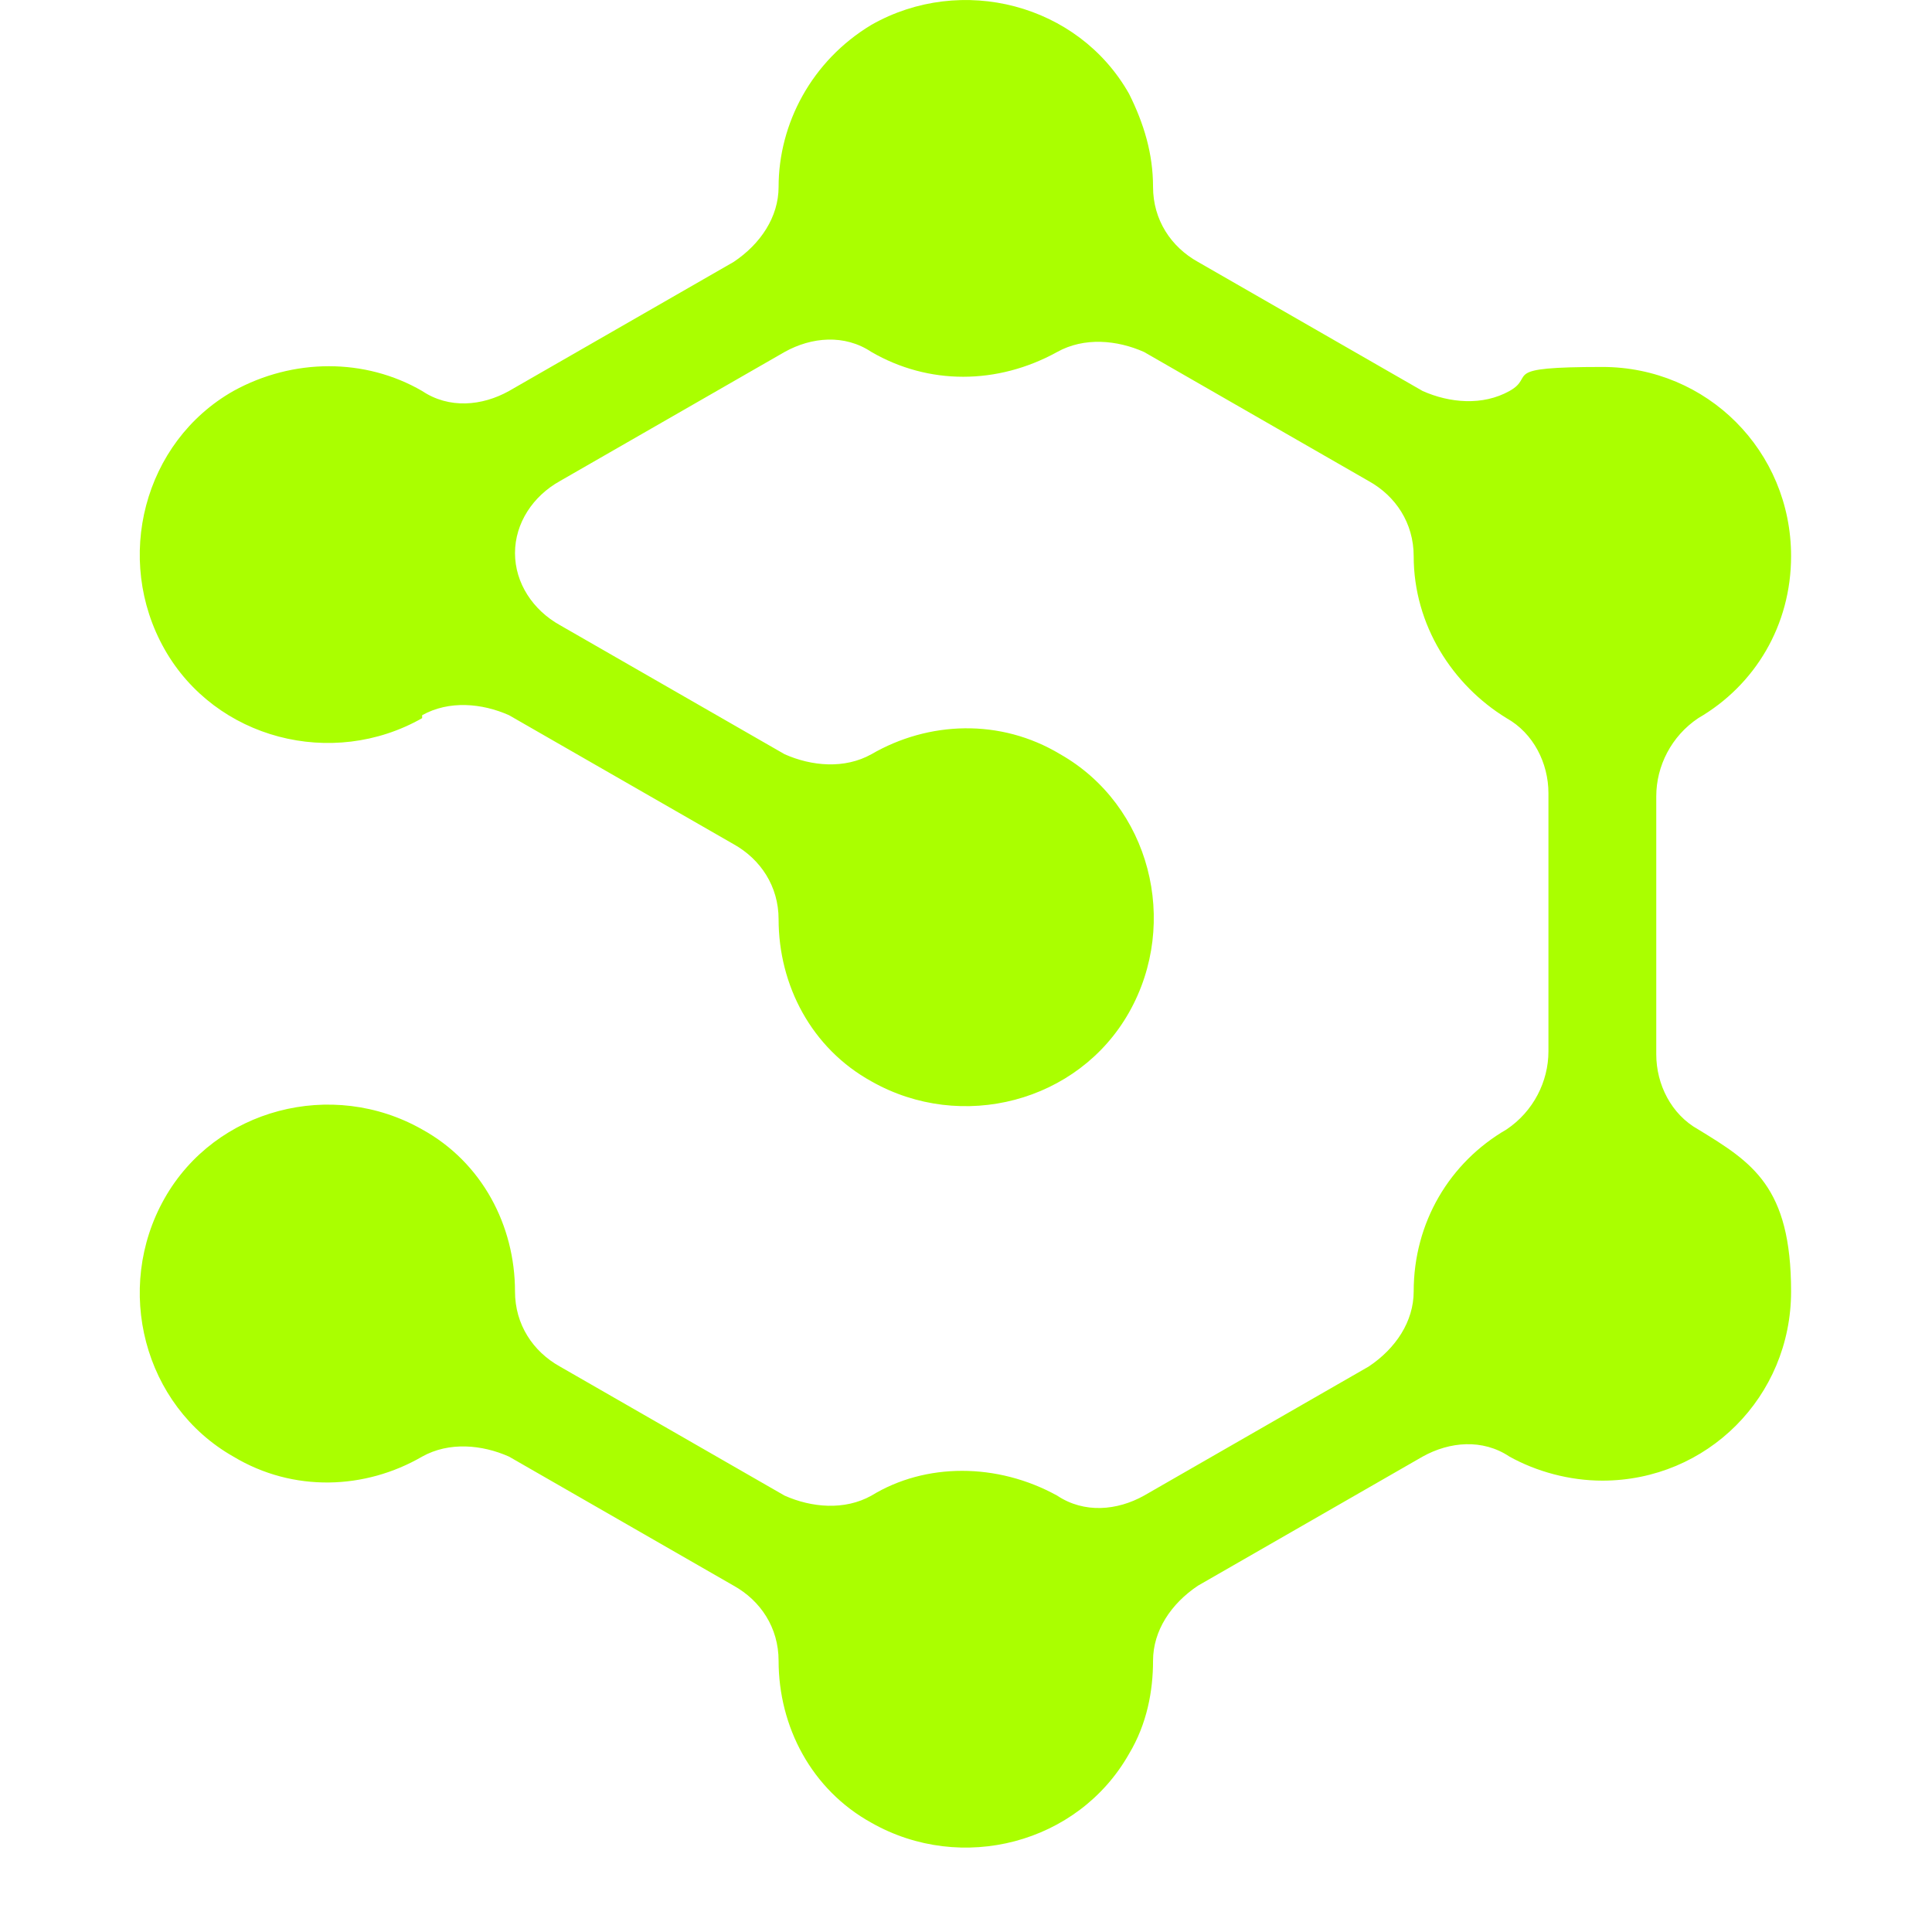 <svg width="32" height="32" viewBox="0 0 32 32" fill="none" xmlns="http://www.w3.org/2000/svg">
<g clip-path="url(#clip0_4750_288816)">
<path d="M6.992 11.846C7.438 11.597 7.984 11.647 8.431 11.846L12.152 13.983C12.598 14.232 12.896 14.68 12.896 15.226C12.896 16.32 13.442 17.364 14.434 17.911C15.923 18.756 17.858 18.259 18.701 16.768C19.544 15.276 19.048 13.337 17.56 12.492C16.568 11.895 15.377 11.945 14.434 12.492C13.988 12.741 13.442 12.691 12.995 12.492L9.274 10.354C8.828 10.106 8.53 9.658 8.53 9.161C8.53 8.664 8.828 8.216 9.274 7.968L12.995 5.83C13.442 5.581 13.988 5.532 14.434 5.83C15.377 6.377 16.518 6.377 17.51 5.83C17.957 5.581 18.503 5.631 18.949 5.83L22.67 7.968C23.117 8.216 23.415 8.664 23.415 9.211C23.415 10.354 24.059 11.348 24.953 11.895C25.399 12.144 25.647 12.641 25.647 13.138V17.414C25.647 17.911 25.399 18.408 24.953 18.707C24.01 19.253 23.415 20.248 23.415 21.391C23.415 21.889 23.117 22.336 22.67 22.634L18.949 24.772C18.503 25.021 17.957 25.07 17.51 24.772C16.518 24.225 15.327 24.225 14.434 24.772C13.988 25.021 13.442 24.971 12.995 24.772L9.274 22.634C8.828 22.386 8.53 21.938 8.53 21.391C8.53 20.298 7.984 19.253 6.992 18.707C5.503 17.861 3.568 18.359 2.725 19.85C1.881 21.342 2.377 23.281 3.866 24.126C4.858 24.722 6.049 24.673 6.992 24.126C7.438 23.877 7.984 23.927 8.431 24.126L12.152 26.264C12.598 26.512 12.896 26.96 12.896 27.507C12.896 28.6 13.442 29.644 14.434 30.191C15.923 31.037 17.858 30.539 18.701 29.048C18.999 28.551 19.098 28.004 19.098 27.507C19.098 27.009 19.396 26.562 19.842 26.264L23.563 24.126C24.01 23.877 24.556 23.828 25.002 24.126C25.449 24.374 25.995 24.524 26.54 24.524C28.277 24.524 29.666 23.131 29.666 21.391C29.666 19.651 29.021 19.253 28.128 18.707C27.681 18.458 27.433 17.961 27.433 17.464V13.188C27.433 12.691 27.681 12.194 28.128 11.895C29.071 11.348 29.666 10.354 29.666 9.211C29.666 7.471 28.277 6.078 26.54 6.078C24.804 6.078 25.449 6.228 25.002 6.476C24.556 6.725 24.01 6.675 23.563 6.476L19.842 4.338C19.396 4.09 19.098 3.642 19.098 3.095C19.098 2.549 18.949 2.051 18.701 1.554C17.858 0.063 15.923 -0.434 14.434 0.411C13.442 1.007 12.896 2.051 12.896 3.095C12.896 3.593 12.598 4.04 12.152 4.338L8.431 6.476C7.984 6.725 7.438 6.775 6.992 6.476C6.049 5.929 4.858 5.929 3.866 6.476C2.377 7.321 1.881 9.26 2.725 10.752C3.568 12.243 5.503 12.741 6.992 11.895" fill="#AAFF00"/>
</g>
<defs>
<clipPath id="clip0_4750_288816">
<rect width="32" height="32" fill="white"/>
</clipPath>
</defs>
</svg>

